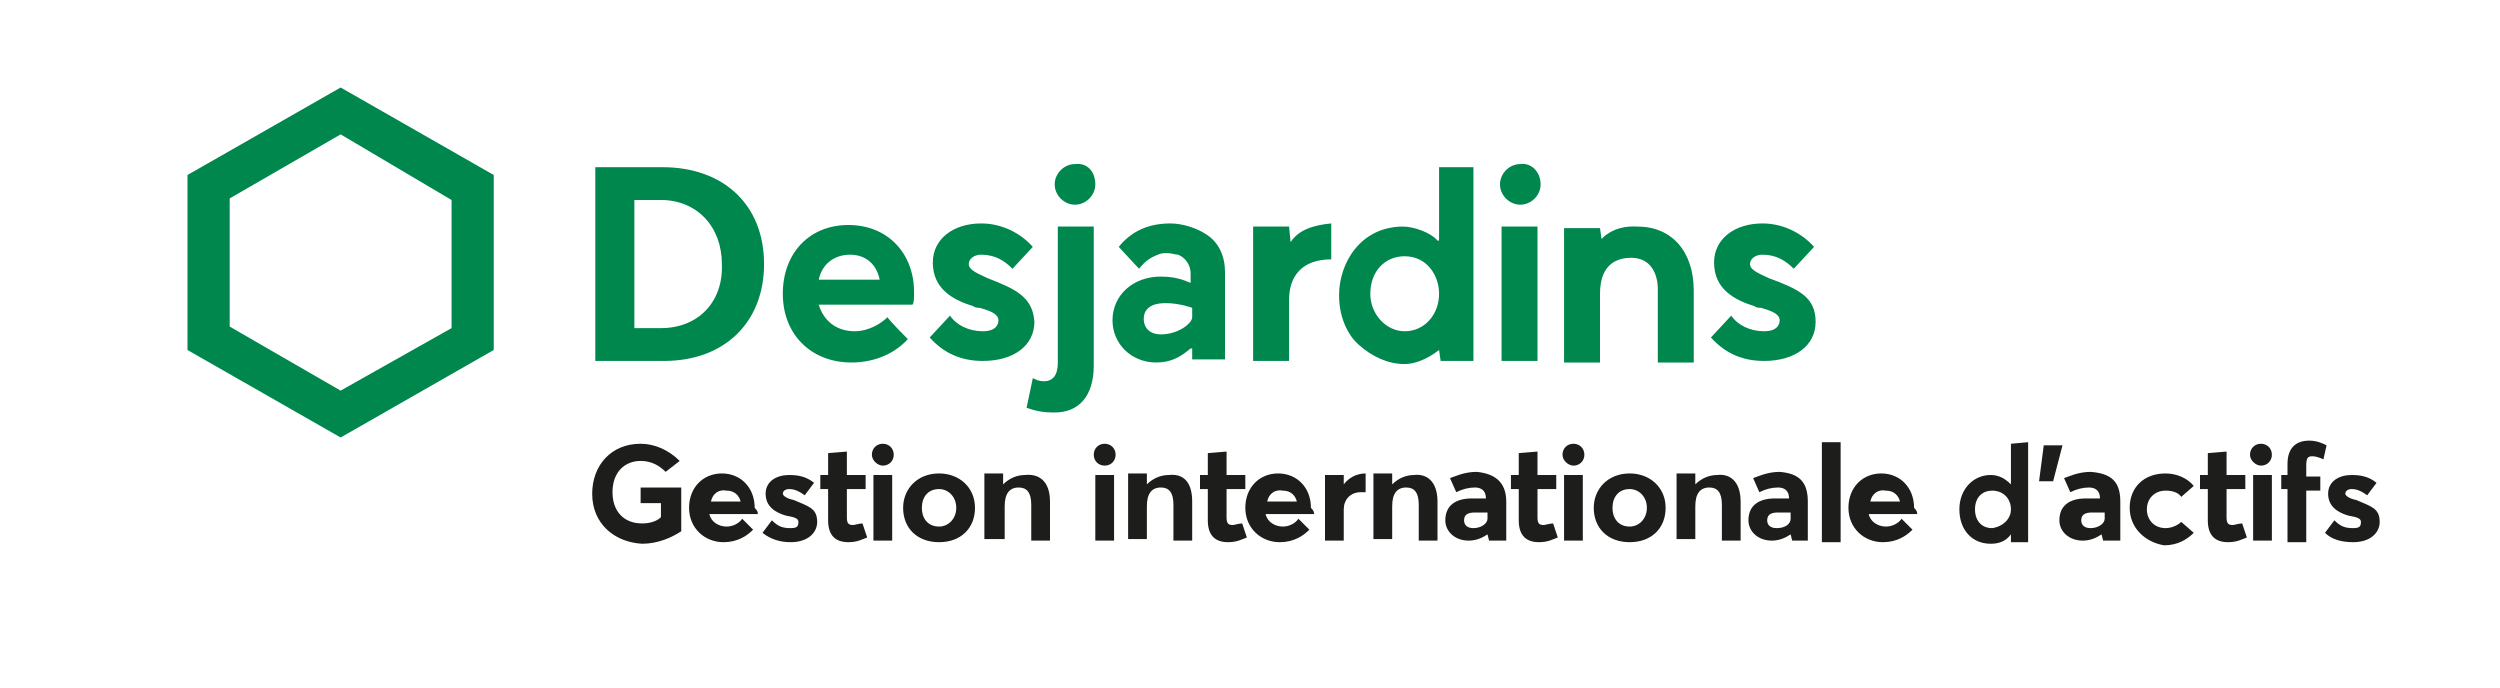 <svg baseProfile="basic" xmlns="http://www.w3.org/2000/svg" viewBox="0 0 160 44"><style>.st0{fill:#00874e}.st1{fill:#1d1d1b}</style><g id="Calque_1"><path class="st0" d="M42.4 10.7h-4.3v12.4h4.4c3.9 0 6.4-2.5 6.4-6.2 0-3.8-2.6-6.2-6.5-6.2zM42.3 21h-1.7v-8.2h1.7c2.3 0 3.9 1.7 3.9 4.1.1 2.4-1.5 4.1-3.9 4.1zM12 11.2v11.2l9.8 5.6 9.8-5.6V11.2l-9.8-5.6-9.8 5.6zm16.9 1.6V21l-7.1 4-7.1-4.1v-8.2l7.1-4.1 7.1 4.2zM98.6 11.8c0 .7-.6 1.3-1.3 1.3-.7 0-1.3-.6-1.3-1.3s.6-1.3 1.3-1.3c.7-.1 1.3.5 1.3 1.3zm-.2 2.7h-2.3v8.6h2.3v-8.6zM63.2 17.8c-.9-.4-1.2-.6-1.2-.9s.3-.6.8-.6c.9 0 1.5.4 2 .9l1.3-1.4c-.8-.9-2-1.5-3.3-1.5-1.8 0-3.1 1-3.1 2.5 0 1.7 1.3 2.4 2.6 2.8.1.1.3.1.4.1.7.2 1.2.4 1.2.8 0 .2-.1.7-1 .7s-1.7-.4-2.1-1l-1.3 1.4c.9 1 2 1.5 3.4 1.5 2 0 3.3-1 3.3-2.5-.1-1.6-1.2-2.1-3-2.8zM113.2 17.8c-.9-.4-1.2-.6-1.2-.9s.3-.6.8-.6c.9 0 1.5.4 2 .9l1.3-1.4c-.8-.9-2-1.5-3.3-1.5-1.8 0-3.1 1-3.1 2.5 0 1.7 1.3 2.4 2.6 2.8.1.1.3.1.4.1.7.2 1.2.4 1.2.8 0 .2-.1.7-1 .7s-1.7-.4-2.1-1l-1.3 1.4c.9 1 2 1.5 3.4 1.5 2 0 3.3-1 3.3-2.5 0-1.6-1.1-2.1-3-2.8zM70.1 11.8c0 .7-.6 1.3-1.3 1.3-.7 0-1.3-.6-1.3-1.3s.6-1.3 1.3-1.3c.8-.1 1.3.5 1.3 1.3zm-2.6 14.6c1.5 0 2.5-1 2.5-3v-8.9h-2.3v8.7c0 .8-.3 1.2-.9 1.2-.3 0-.5-.1-.7-.2l-.4 1.9c.6.2 1 .3 1.8.3zM77.2 15c-.6-.4-1.5-.7-2.3-.7-1.4 0-2.5.5-3.3 1.5.1.1 1.1 1.2 1.3 1.4.4-.5.7-.7 1.2-.9.2-.1.4-.1.6-.1.3 0 .5.1.7.1.5.2.8.7.8 1.2v.6c-.1 0-.7-.4-1.9-.4-1.8 0-3.1 1.2-3.1 2.8 0 1.5 1.2 2.7 2.8 2.7 1 0 1.6-.4 2.2-.9h.1v.7h2.1v-5.6c0-1-.4-1.9-1.2-2.4zm-.9 5.3c0 .4-.9 1.1-2 1.1-.7 0-1.1-.4-1.1-1 0-.4.2-1 1.4-1 .9 0 1.7.3 1.7.3v.6zM82.6 15.5l-.1-1h-2.3v8.6h2.3v-3.9c0-1.5.8-2.6 2.7-2.6v-2.3c-1.1.1-2.1.4-2.6 1.2zM92.1 22.4l.1.7h2.1V10.7h-2.2v4.7H92c-.4-.5-1.5-.9-2.2-.9-2.7 0-4.1 2.3-4.1 4.4 0 1.6.7 2.7 1.3 3.2.8.7 1.8 1.2 2.9 1.2.5 0 1.3-.2 2.2-.9zm-2.2-1.2c-1.2 0-2.2-1.1-2.2-2.4 0-1.4.9-2.4 2.2-2.4 1.4 0 2.2 1.2 2.2 2.4 0 1.3-.9 2.4-2.2 2.4zM102.5 15.3l-.1-.7h-2.3v8.6h2.3v-4.4c0-2 1.2-2.3 2-2.3 1.3 0 1.7 1.1 1.7 2v4.7h2.3v-4.6c0-2.5-1.4-4.1-3.6-4.1-1.6-.1-2.3.8-2.3.8zM58.5 18.7c0-2.5-1.7-4.3-4.2-4.3s-4.2 1.8-4.2 4.4 1.8 4.4 4.4 4.4c1.5 0 2.8-.6 3.6-1.5-.1-.1-1.2-1.2-1.3-1.4-.4.4-1.2.9-2.1.9-1.2 0-2-.7-2.3-1.7h6c.1-.1.1-.5.1-.8zm-6.1-.8c.2-1 1-1.6 2-1.6s1.7.6 1.9 1.6h-3.9z"/><path class="st1" d="M37.9 31.6c0-1.8 1.2-3.2 3.1-3.2.9 0 1.8.4 2.5 1.1l-.9.7c-.4-.4-.9-.7-1.6-.7-1 0-1.8.7-1.8 2 0 1.2.7 2 1.9 2 .4 0 .9-.1 1.2-.4v-.9H41v-1h2.6V34c-.6.4-1.5.8-2.5.8-1.8-.1-3.2-1.3-3.2-3.2zM48.5 32.9h-3.1c.1.5.6.8 1.1.8.4 0 .8-.2 1-.5l.7.7c-.4.4-1 .8-1.9.8-1.2 0-2.2-.9-2.2-2.2 0-1.3.9-2.2 2.1-2.2 1.2 0 2.1.9 2.1 2.2.2.2.2.3.2.4zm-3-.8h1.9c-.1-.4-.4-.7-.9-.7-.5-.1-.9.2-1 .7zM48.8 34.1l.6-.8c.4.4.7.5 1.2.5.4 0 .5-.1.5-.4 0-.2-.2-.3-.8-.4-.7-.2-1.3-.6-1.3-1.4 0-.8.7-1.2 1.5-1.2.6 0 1.1.1 1.6.5l-.6.8c-.4-.3-.7-.4-1-.4-.2 0-.4.1-.4.3 0 .1.2.3.7.4.9.4 1.5.5 1.5 1.4 0 .7-.6 1.3-1.7 1.3-.7 0-1.3-.2-1.8-.6zM53 33.3v-2h-.5v-.9h.5V29l1.2-.1v1.5h1.2v.9h-1.2v1.8c0 .4.1.5.4.5.1 0 .4-.1.6-.1l.3.9c-.3.1-.6.3-1.2.3-.8 0-1.3-.4-1.3-1.4zM55.8 29.1c0-.4.3-.7.7-.7.4 0 .7.3.7.7 0 .4-.3.7-.7.7-.3 0-.7-.3-.7-.7zm.1 1.3h1.2v4.2h-1.2v-4.2zM57.8 32.5c0-1.2.9-2.2 2.3-2.2 1.3 0 2.3.9 2.3 2.2 0 1.3-.9 2.2-2.3 2.2s-2.3-.9-2.3-2.2zm3.4 0c0-.7-.5-1.2-1.1-1.2-.7 0-1.1.5-1.1 1.2s.4 1.2 1.1 1.2c.6 0 1.1-.5 1.1-1.2zM67.2 32.1v2.5H66v-2.3c0-.8-.3-1.1-.8-1.1-.6 0-.9.4-.9 1.2v2.1H63v-4.2h1.2v.7c.4-.4.9-.6 1.4-.6.9-.1 1.6.4 1.6 1.7zM70 29.1c0-.4.3-.7.7-.7.4 0 .7.3.7.7 0 .4-.3.7-.7.7s-.7-.3-.7-.7zm.1 1.3h1.2v4.2h-1.2v-4.2zM76.3 32.1v2.5h-1.2v-2.3c0-.8-.3-1.1-.8-1.1-.6 0-.9.4-.9 1.2v2.1h-1.2v-4.2h1.2v.7c.4-.4.9-.6 1.4-.6.9-.1 1.5.4 1.5 1.7zM77.3 33.3v-2h-.5v-.9h.5V29l1.2-.1v1.5h1.2v.9h-1.2v1.8c0 .4.1.5.4.5.1 0 .4-.1.6-.1l.3.9c-.3.1-.6.3-1.2.3-.8 0-1.3-.4-1.3-1.4z"/><path class="st1" d="M84.1 32.9H81c.1.5.6.8 1.1.8.4 0 .8-.2 1-.5l.7.7c-.4.4-1 .8-1.9.8-1.2 0-2.2-.9-2.2-2.2 0-1.3.9-2.2 2.1-2.2 1.2 0 2.1.9 2.1 2.2.2.2.2.3.2.4zm-3-.8H83c-.1-.4-.4-.7-.9-.7-.5-.1-.9.2-1 .7zM87.4 30.3v1.2h-.3c-.7 0-1.1.5-1.1 1.1v2h-1.2v-4.2H86v.6c.3-.4.8-.7 1.4-.7zM92 32.1v2.5h-1.2v-2.3c0-.8-.3-1.1-.8-1.1-.6 0-.9.4-.9 1.2v2.1h-1.2v-4.2h1.2v.7c.4-.4.9-.6 1.4-.6.8-.1 1.5.4 1.5 1.7zM96.4 32.1v2.5h-1.1l-.1-.4c-.3.2-.7.4-1.2.4-.9 0-1.5-.6-1.5-1.3 0-.9.6-1.4 1.7-1.4h.9c0-.5-.3-.7-.7-.7-.4 0-.8.1-1.2.3l-.4-.9c.3-.1.9-.4 1.7-.4 1.1.1 1.9.6 1.9 1.9zm-1.2 1.1v-.4h-.8c-.4 0-.7.1-.7.5 0 .3.2.5.6.5.5 0 .9-.3.9-.6zM97.2 33.3v-2h-.5v-.9h.5V29l1.2-.1v1.5h1.2v.9h-1.2v1.8c0 .4.1.5.4.5.1 0 .4-.1.6-.1l.3.9c-.3.1-.6.3-1.2.3-.8 0-1.3-.4-1.3-1.4zM100 29.1c0-.4.3-.7.7-.7.4 0 .7.3.7.7 0 .4-.3.7-.7.7-.3 0-.7-.3-.7-.7zm.1 1.3h1.2v4.2h-1.2v-4.2zM102 32.5c0-1.2.9-2.2 2.3-2.2 1.3 0 2.3.9 2.3 2.2 0 1.3-.9 2.2-2.3 2.2s-2.3-.9-2.3-2.2zm3.4 0c0-.7-.5-1.2-1.1-1.2-.7 0-1.1.5-1.1 1.2s.4 1.2 1.1 1.2c.6 0 1.1-.5 1.1-1.2zM111.4 32.1v2.5h-1.2v-2.3c0-.8-.3-1.1-.8-1.1-.6 0-.9.4-.9 1.2v2.1h-1.2v-4.2h1.2v.7c.4-.4.9-.6 1.4-.6.8-.1 1.5.4 1.5 1.7zM115.7 32.1v2.5h-1l-.1-.4c-.3.2-.7.4-1.2.4-.9 0-1.5-.6-1.5-1.3 0-.9.6-1.4 1.7-1.4h.9c0-.5-.3-.7-.7-.7-.4 0-.8.1-1.2.3l-.4-.9c.3-.1.9-.4 1.7-.4 1.2.1 1.8.6 1.8 1.9zm-1.1 1.1v-.4h-.8c-.4 0-.7.1-.7.5 0 .3.2.5.6.5.6 0 .9-.3.9-.6zM116.6 28.3h1.2v6.4h-1.2v-6.4zM122.7 32.9h-3.1c.1.5.6.8 1.1.8.4 0 .8-.2 1-.5l.7.7c-.4.4-1 .8-1.9.8-1.2 0-2.2-.9-2.2-2.2 0-1.3.9-2.2 2.1-2.2 1.2 0 2.1.9 2.1 2.2.2.2.2.3.2.4zm-3-.8h1.9c-.1-.4-.4-.7-.9-.7-.5-.1-.9.2-1 .7zM129.8 28.3v6.4h-1.1v-.5c-.3.4-.7.6-1.3.6-1.2 0-2-.9-2-2.2 0-1.3.9-2.2 2-2.2.5 0 .9.2 1.3.6v-2.6l1.1-.1zm-1.1 4.3c0-.7-.5-1.2-1.2-1.2-.6 0-1.1.4-1.1 1.2 0 .7.4 1.2 1.1 1.2.7-.1 1.2-.6 1.2-1.2zM130.8 28.5h1.2l-.6 2.3h-.9l.3-2.3zM135.7 32.1v2.5h-1.1l-.1-.4c-.3.2-.7.4-1.2.4-.9 0-1.5-.6-1.5-1.3 0-.9.6-1.4 1.7-1.4h.9c0-.5-.3-.7-.7-.7-.4 0-.8.1-1.2.3l-.4-.9c.3-.1.9-.4 1.7-.4 1.3.1 1.9.6 1.9 1.9zm-1 1.1v-.4h-.8c-.4 0-.7.1-.7.5 0 .3.2.5.6.5.5 0 .9-.3.9-.6zM136.3 32.5c0-1.3.9-2.2 2.3-2.2.7 0 1.4.3 1.8.8l-.8.7c-.2-.3-.6-.4-1-.4-.7 0-1.2.5-1.2 1.2s.5 1.2 1.2 1.2c.4 0 .8-.2 1-.4l.8.7c-.4.4-1 .8-1.9.8-1.2-.2-2.2-1.1-2.2-2.4zM141.3 33.3v-2h-.5v-.9h.5V29l1.2-.1v1.5h1.2v.9h-1.2v1.8c0 .4.1.5.4.5.1 0 .4-.1.6-.1l.3.9c-.3.1-.6.3-1.2.3-.8 0-1.3-.4-1.3-1.4zM144 29.1c0-.4.3-.7.7-.7.4 0 .7.3.7.7 0 .4-.3.7-.7.7-.3 0-.7-.3-.7-.7zm.2 1.3h1.2v4.2h-1.2v-4.2zM146.4 31.3h-.4v-.9h.4v-.7c0-1 .5-1.5 1.4-1.5.5 0 .9.2 1.1.3l-.2.9c-.2-.1-.5-.2-.7-.2-.3 0-.4.1-.4.6v.7h.9v.9h-.9v3.3h-1.2v-3.4zM148.8 34.1l.6-.8c.4.4.7.5 1.2.5.4 0 .5-.1.5-.4 0-.2-.2-.3-.8-.4-.7-.2-1.3-.6-1.3-1.4 0-.8.7-1.2 1.5-1.2.6 0 1.1.1 1.6.5l-.6.8c-.4-.3-.7-.4-1-.4-.2 0-.4.1-.4.3 0 .1.2.3.7.4.9.4 1.5.5 1.5 1.4 0 .7-.6 1.3-1.7 1.3-.8 0-1.4-.2-1.8-.6z"/></g></svg>